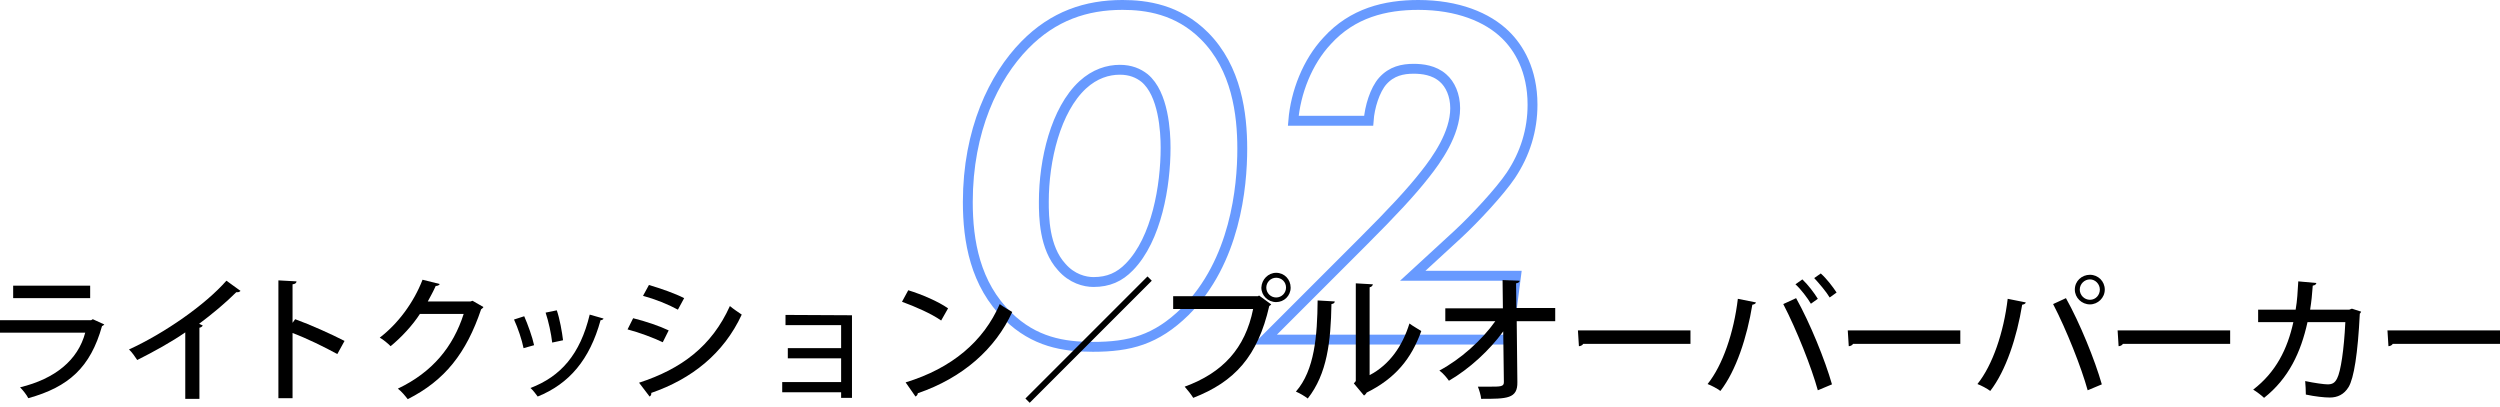 <?xml version="1.0" encoding="utf-8"?>
<!-- Generator: Adobe Illustrator 26.3.1, SVG Export Plug-In . SVG Version: 6.00 Build 0)  -->
<svg version="1.1" id="レイヤー_1" xmlns="http://www.w3.org/2000/svg" xmlns:xlink="http://www.w3.org/1999/xlink" x="0px"
	 y="0px" viewBox="0 0 759.7 123.8" style="enable-background:new 0 0 759.7 123.8;" xml:space="preserve">
<style type="text/css">
	.st0{fill:none;stroke:#689AFF;stroke-width:3;stroke-miterlimit:10;}
</style>
<g>
	<g>
		<path class="st0" d="M306.3,96.1c-10-9.7-12.2-22.9-12.2-34.7c0-21.8,7.9-38.1,17.3-47.7c8.7-8.9,18.7-12.2,29.7-12.2
			c7.2,0,16.8,1.3,24.9,9.4c9.8,9.8,11.5,23.8,11.5,34.3c0,11.6-2.1,34.3-17.4,49.5c-8.8,8.6-16.8,10.7-28,10.7
			C323.1,105.4,314.3,103.9,306.3,96.1z M343.2,81.1c8.3-8.5,11-24.7,11-36.2c0-4.9-0.6-16.4-6.4-21.2c-1.9-1.5-4.3-2.5-7.5-2.5
			c-3.6,0-7.6,1.2-11.3,4.6c-8.2,7.6-11.8,22.8-11.8,35.5c0,4.6,0.1,14,5.4,19.8c3.1,3.6,7,4.6,9.7,4.6
			C336.8,85.7,340.2,84.2,343.2,81.1z"/>
		<path class="st0" d="M414.3,73.3c8.8-8.8,14.5-14.9,18.8-20.4c3.4-4.3,9.1-12.2,9.1-20c0-4-1.5-7.3-3.7-9.2
			c-2.7-2.4-6.3-2.8-8.9-2.8c-3.4,0-6.7,0.7-9.4,3.7c-2.4,2.7-4,7.9-4.3,12.1H393c0.7-8.6,4.3-17.9,10.3-24.3
			C411,3.9,421,1.5,431,1.5c11.9,0,21,3.7,26.5,9.1c4,3.9,8.2,10.7,8.2,21.2c0,7.7-2.2,14.9-6.6,21.5c-3.3,4.9-10.9,13.1-16.2,18
			l-13.6,12.5h31.4l-2.5,19.4h-73.8L414.3,73.3z"/>
	</g>
</g>
<g>
	<path d="M31.7,98.6c-0.2,0.2-0.4,0.4-0.7,0.5c-3.5,12.5-10.1,18.5-22.4,21.9c-0.5-1-1.6-2.4-2.5-3.3c10.7-2.6,17.6-8.3,19.8-16.6H0
		v-3.8h27.7l0.5-0.3L31.7,98.6z M27.4,90.6H4v-3.8h23.4V90.6z"/>
	<path d="M73.1,88.4c-0.2,0.2-0.5,0.4-0.9,0.4c-0.1,0-0.2,0-0.4,0c-3.2,3.2-7.4,6.7-11.3,9.6c0.4,0.2,0.9,0.4,1.1,0.5
		c-0.1,0.3-0.5,0.6-1,0.7v21.6h-4.3V101c-4,2.8-9.6,5.9-14.6,8.4c-0.6-0.9-1.6-2.4-2.5-3.2c10.9-5,23.2-13.6,29.6-20.9L73.1,88.4z"
		/>
	<path d="M102.5,107.6c-3.8-2.1-9.3-4.8-13.6-6.4V121h-4.3V85.2l5.5,0.3c0,0.5-0.4,0.8-1.2,0.9v11.7l0.8-1.1
		c4.7,1.7,10.9,4.5,15,6.6L102.5,107.6z"/>
	<path d="M146.9,93.3c-0.1,0.3-0.5,0.5-0.7,0.7c-4.5,13.3-11,21.6-22.3,27.3c-0.7-0.9-1.8-2.3-3-3.2c10.5-5,16.8-12.7,20-22.7h-13.3
		c-2.2,3.4-5.5,7-8.9,9.8c-0.8-0.8-2.2-2-3.3-2.6c5.5-4.2,10.3-10.6,13-17.6l5.2,1.3c-0.1,0.4-0.7,0.6-1.2,0.6
		c-0.7,1.6-1.6,3.2-2.4,4.7h13l0.6-0.2L146.9,93.3z"/>
	<path d="M159.3,96.1c1.1,2.5,2.5,6.4,3,8.8l-3.2,0.9c-0.5-2.5-1.7-6.1-2.9-8.7L159.3,96.1z M183.4,96.8c-0.1,0.3-0.5,0.5-0.9,0.5
		c-3.3,12-9.5,19.3-19.1,23.2c-0.5-0.7-1.5-2-2.2-2.6c9.2-3.5,15.1-10.2,18-22.3L183.4,96.8z M169.2,94.3c0.9,2.6,1.6,6.6,1.9,9.1
		l-3.3,0.7c-0.3-2.7-1.1-6.4-2-9.1L169.2,94.3z"/>
	<path d="M192.4,96.7c3.7,0.9,8.1,2.4,10.8,3.7l-1.8,3.6c-2.7-1.3-7.2-3-10.7-3.9L192.4,96.7z M194.2,116.3
		c12.9-4.2,22.1-11.1,27.6-23.3c0.8,0.7,2.7,2,3.6,2.6c-5.5,11.9-15.3,19.6-27.5,23.8c0.1,0.4-0.1,0.9-0.5,1.1L194.2,116.3z
		 M197.2,86.6c3.7,1.1,8,2.6,10.7,4l-1.9,3.5c-2.9-1.6-6.9-3.2-10.6-4.2L197.2,86.6z"/>
	<path d="M258.9,95.8v25.1h-3.3v-1.7h-17.9v-3.1h17.9v-7.2h-16.2v-3.1h16.2v-7h-16.9v-3.1L258.9,95.8L258.9,95.8z"/>
	<path d="M276,88.2c4.2,1.3,9.1,3.4,12.1,5.5l-2.1,3.7c-3-2.1-7.8-4.2-11.9-5.7L276,88.2z M275.2,116.2
		c14.1-4.3,23.7-12.5,28.6-23.8c1.2,0.9,2.6,1.7,3.8,2.4c-5.1,11.2-15,20-28.7,24.7c0,0.4-0.3,0.8-0.7,1L275.2,116.2z"/>
	<path d="M311.6,121.1L348.7,84l1.3,1.3l-37.1,37.1L311.6,121.1z"/>
	<path d="M356.5,90h25.8l0.3-0.2l3.7,2.7c-0.2,0.2-0.4,0.4-0.6,0.5c-3.5,15.3-10.5,23-23.1,27.9c-0.6-1-1.8-2.5-2.6-3.4
		c11.5-4.2,18.4-11.6,20.8-23.6h-24.3L356.5,90L356.5,90z M387.8,82.9c2.5,0,4.4,2,4.4,4.5s-2,4.4-4.4,4.4c-2.5,0-4.5-2-4.5-4.4
		C383.4,84.9,385.4,82.9,387.8,82.9z M390.8,87.4c0-1.7-1.3-3-3-3s-3,1.4-3,3s1.3,3,3,3S390.8,89,390.8,87.4z"/>
	<path d="M405.6,91.6c0,0.5-0.4,0.7-1,0.8c-0.2,11.4-1.3,21.2-7.2,28.7c-0.9-0.7-2.4-1.6-3.6-2.1c5.7-6.5,6.5-17,6.6-27.7
		L405.6,91.6z M416.2,114c6.1-3.2,10-8.9,12.1-15.7c0.9,0.7,2.7,1.7,3.6,2.3c-3,8.4-7.9,14.4-16.6,18.7c-0.2,0.4-0.5,0.7-0.8,0.9
		l-3.1-3.7l0.6-0.7V86.1l5.2,0.3c-0.1,0.4-0.4,0.8-1,0.9L416.2,114L416.2,114z"/>
	<path d="M472.6,97.6h-11.7l0.2,18.5c0.1,5.1-3.2,5.1-11,5.1c-0.1-1.1-0.6-2.7-1-3.7c1.1,0,2.3,0,3.3,0c3.7,0,4.6,0,4.6-1.4
		l-0.2-15.4c-4.1,5.7-10.3,11.4-16.5,15c-0.7-1-1.8-2.3-2.9-3.1c6.4-3.4,12.9-9.2,17-15h-15.2v-3.9h17.5l-0.1-8.6l5.2,0.2
		c0,0.4-0.4,0.7-1.1,0.8l0.1,7.5h11.8L472.6,97.6L472.6,97.6z"/>
	<path d="M479.5,100.4h34.2v4.1h-32.6c-0.2,0.4-0.8,0.7-1.3,0.7L479.5,100.4z"/>
	<path d="M533.6,91.9c-0.1,0.4-0.5,0.6-1.1,0.7c-1.6,9.8-4.9,20-9.7,26.2c-1.1-0.8-2.6-1.6-3.9-2.1c4.6-5.7,8-15.7,9.2-25.9
		L533.6,91.9z M552.4,118.6c-1.9-6.9-6.4-18.3-10.5-26.2l3.9-1.8c4.2,7.5,8.8,18.8,10.9,26.2L552.4,118.6z M547.7,84.9
		c1.7,1.6,3.6,4.1,4.7,5.9l-2.1,1.5c-1-1.7-3.1-4.5-4.7-5.9L547.7,84.9z M553.3,83.1c1.8,1.6,3.7,4.1,4.8,5.8l-2.1,1.5
		c-1-1.7-3.2-4.3-4.7-5.9L553.3,83.1z"/>
	<path d="M561.5,100.4h34.2v4.1h-32.6c-0.2,0.4-0.8,0.7-1.3,0.7L561.5,100.4z"/>
	<path d="M615.6,91.9c-0.1,0.4-0.5,0.6-1.1,0.7c-1.6,9.8-4.9,20-9.7,26.2c-1.1-0.8-2.6-1.6-3.9-2.1c4.6-5.7,8-15.7,9.2-25.9
		L615.6,91.9z M634.4,118.6c-1.9-6.9-6.4-18.3-10.5-26.2l3.9-1.8c4.2,7.5,8.8,18.8,10.9,26.2L634.4,118.6z M635.1,83.5
		c2.5,0,4.5,2,4.5,4.5s-2.1,4.5-4.5,4.5c-2.5,0-4.6-2-4.6-4.5C630.5,85.4,632.6,83.5,635.1,83.5z M638.1,88c0-1.7-1.4-3.1-3-3.1
		c-1.7,0-3.1,1.4-3.1,3.1s1.4,3.1,3.1,3.1C636.9,91.1,638.1,89.6,638.1,88z"/>
	<path d="M643.5,100.4h34.2v4.1h-32.6c-0.2,0.4-0.8,0.7-1.3,0.7L643.5,100.4z"/>
	<path d="M717.5,94.7c-0.1,0.2-0.2,0.5-0.4,0.6c-0.6,12.2-1.8,19.6-3.4,22.3c-1.4,2.3-3.4,3.2-5.7,3.2c-1.7,0-4.5-0.3-7.3-0.9
		c0-1.1-0.1-3-0.2-4.1c2.8,0.6,5.8,1,6.8,1c1.4,0,2.2-0.4,2.9-1.8c1.1-2.1,2.1-8.7,2.5-17.1h-11.5c-2,9.1-5.7,17.1-13.2,23
		c-0.7-0.7-2.3-1.9-3.3-2.5c6.9-5.3,10.4-12.3,12.2-20.5h-10.7v-3.8h11.4c0.5-2.9,0.6-5.3,0.8-8.6l5.5,0.5c-0.1,0.5-0.5,0.7-1.1,0.8
		c-0.2,2.8-0.4,4.8-0.8,7.3h11.9l0.8-0.3L717.5,94.7z"/>
	<path d="M725.5,100.4h34.2v4.1h-32.6c-0.2,0.4-0.8,0.7-1.3,0.7L725.5,100.4z"/>
</g>
</svg>
